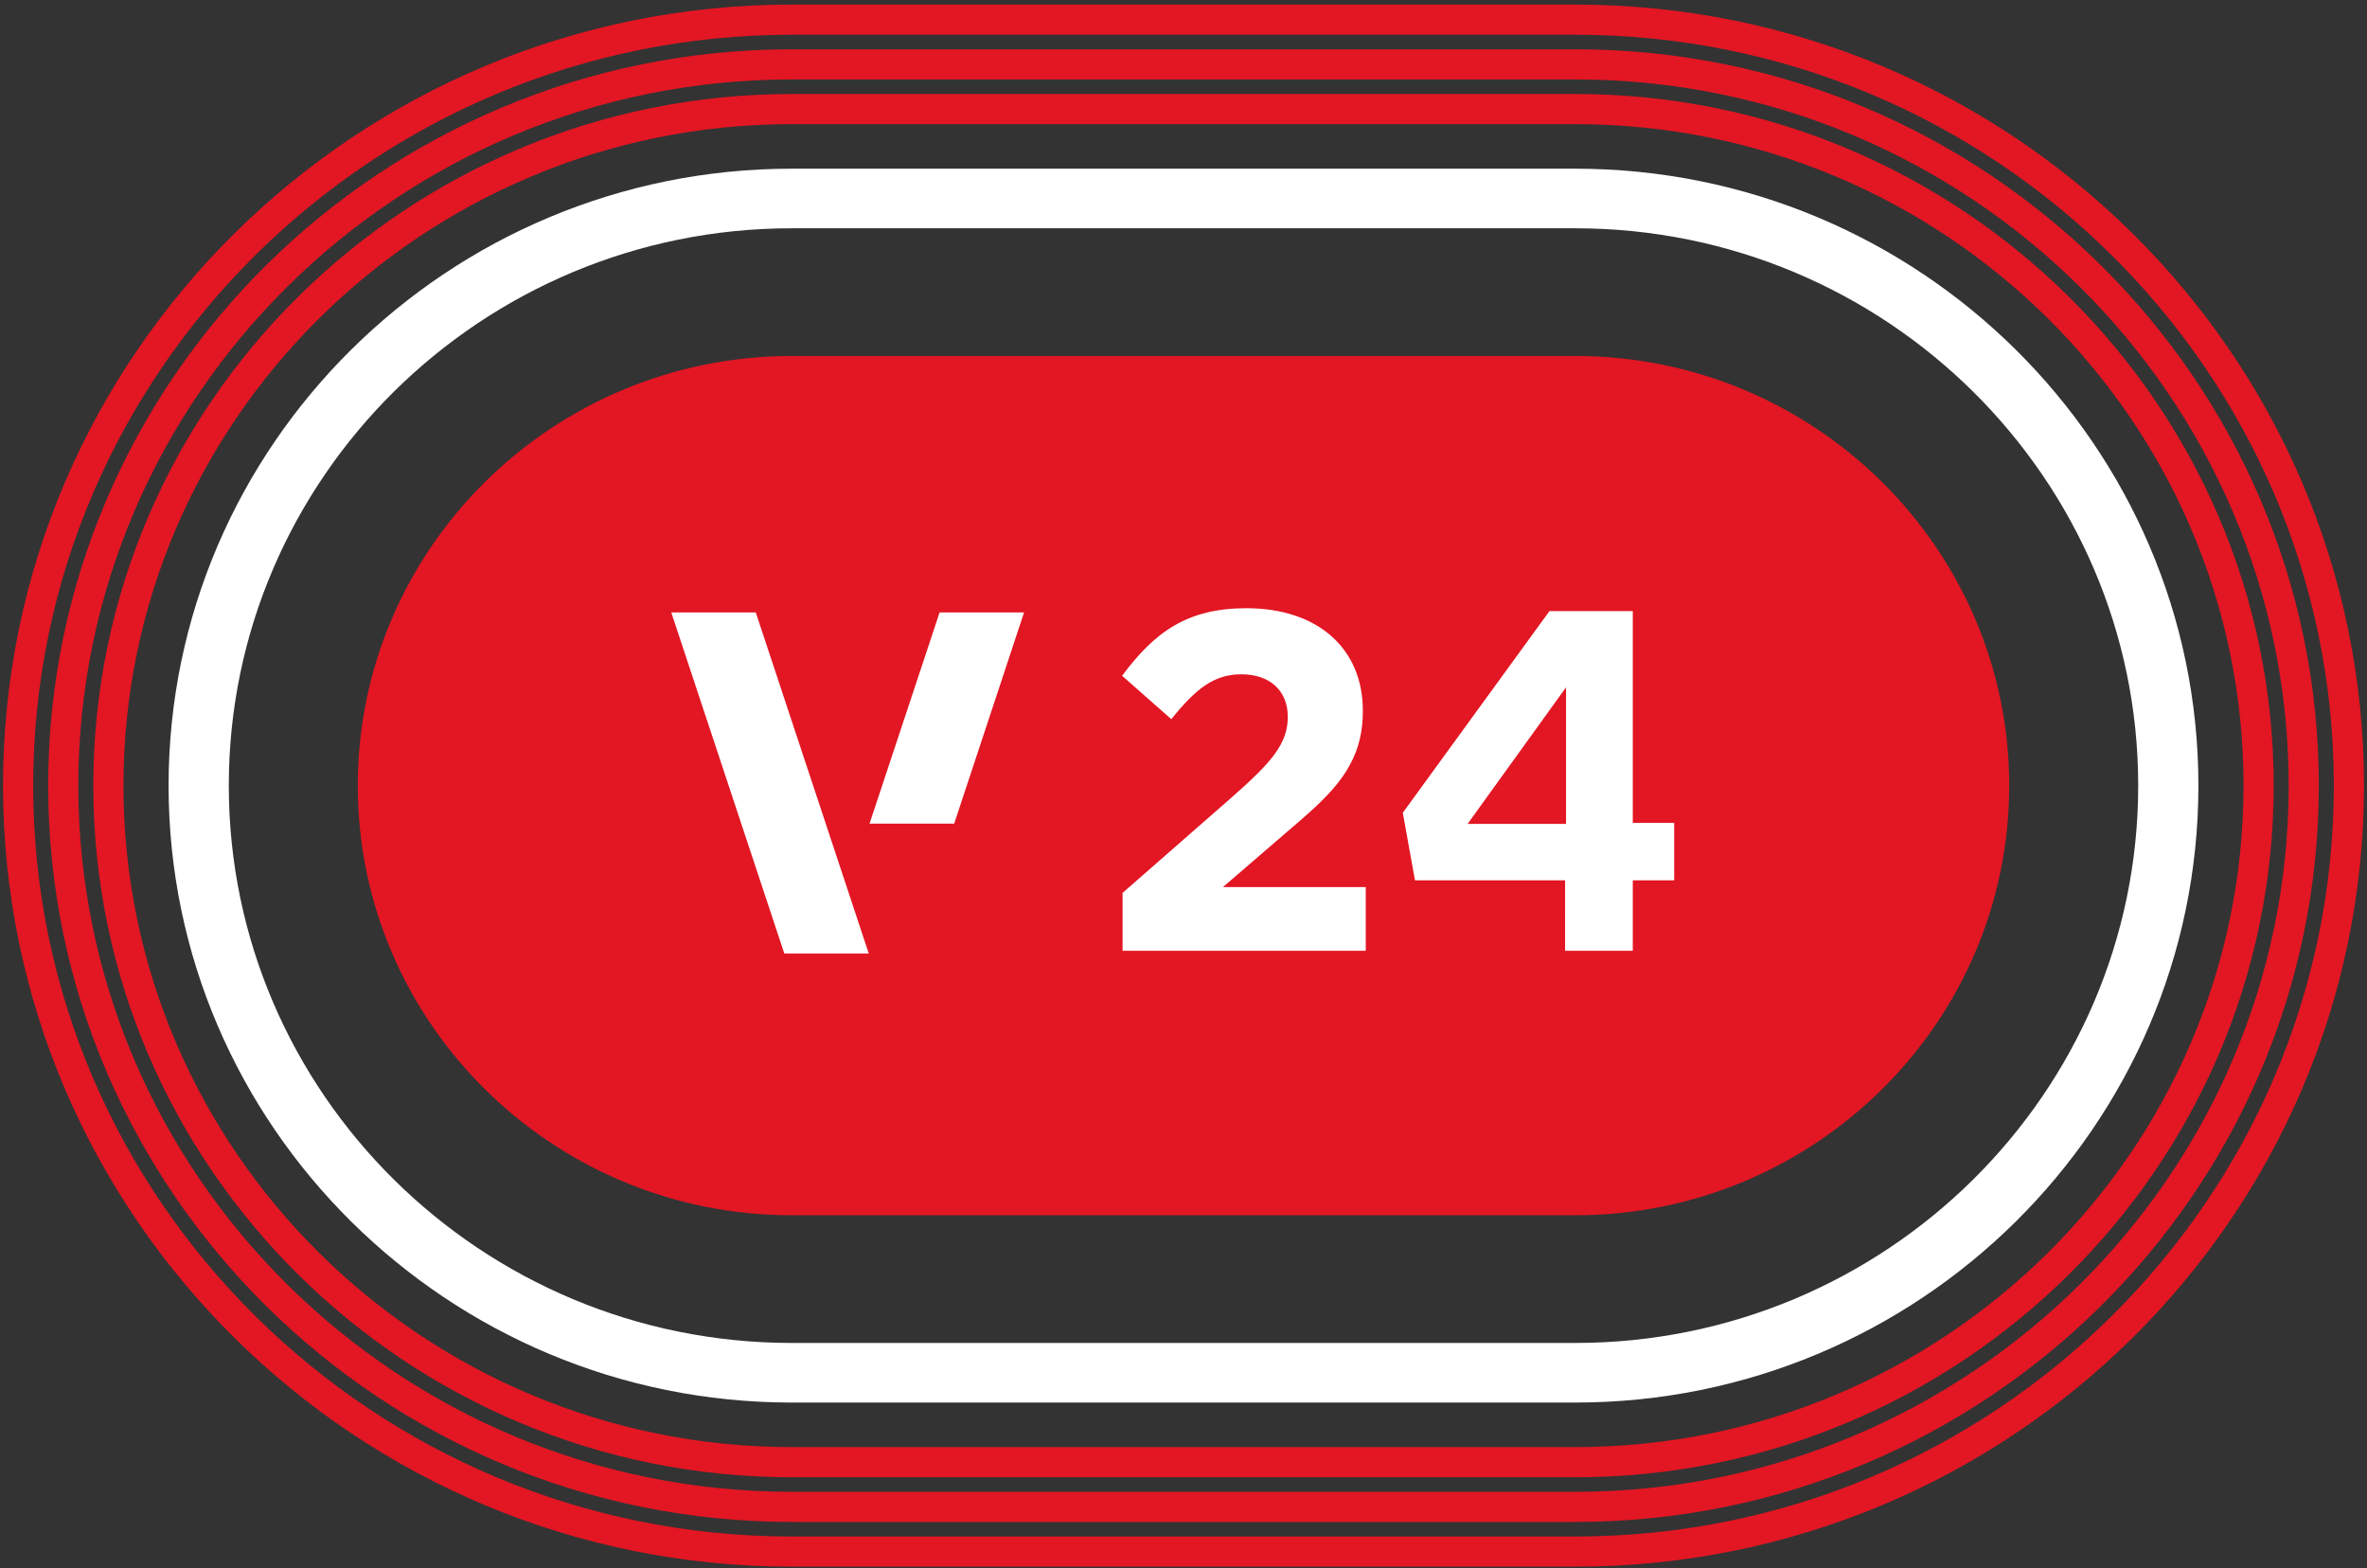 <svg xmlns="http://www.w3.org/2000/svg" fill="none" height="104" viewBox="0 0 157 104" width="157"><rect x="0" y="0" width="157" height="104" fill="#333333" stroke="none"/><path d="m52.511 80.602c-15.869 0-28.78-12.782-28.78-28.494 0-15.712 12.91-28.496 28.78-28.496h51.977c15.87 0 28.78 12.782 28.78 28.496 0 15.714-12.91 28.494-28.78 28.494z" fill="#e31623"></path><g fill="#fff"><path d="m62.321 40.621-4.646 14.006h5.615l4.634-14.006z"></path><path d="m44.525 40.621 7.497 22.623h5.603l-7.495-22.623z"></path><path d="m74.459 63.062v-3.841l7.24-6.336c2.651-2.337 3.718-3.552 3.718-5.345 0-1.793-1.26-2.817-3.071-2.817s-3.007.929-4.654 2.977l-3.264-2.88c2.166-2.912 4.331-4.481 8.242-4.481 4.752 0 7.725 2.688 7.725 6.784v.063c0 3.2-1.615 5.025-4.041 7.136l-5.237 4.513h9.472v4.224h-16.131z"></path><path d="m103.81 58.388h-9.956l-.809-4.481 9.729-13.377h5.527v14.049h2.747v3.809h-2.747v4.673h-4.492zm.063-12.802-6.529 9.058h6.529z"></path></g><path d="m52.511 96.978c-24.99 0-45.322-20.13-45.322-44.872s20.332-44.872 45.322-44.872h51.977c24.99 0 45.322 20.13 45.322 44.872s-20.332 44.872-45.322 44.872z" stroke="#e31623" stroke-miterlimit="10" stroke-width="2"></path><path d="m104.488 4.269c26.642 0 48.317 21.46 48.317 47.837 0 26.377-21.675 47.837-48.317 47.837h-51.976c-26.641 0-48.317-21.46-48.317-47.837 0-26.377 21.676-47.837 48.317-47.837z" stroke="#e31623" stroke-miterlimit="10" stroke-width="2"></path><path d="m52.512 102.908c-28.293 0-51.312-22.788-51.312-50.802s23.019-50.802 51.312-50.802h51.976c28.293 0 51.312 22.791 51.312 50.802 0 28.012-23.019 50.802-51.312 50.802z" stroke="#e31623" stroke-miterlimit="10" stroke-width="2"></path><path d="m104.488 93.024h-51.977c-22.79 0-41.329-18.357-41.329-40.918 0-22.561 18.539-40.918 41.329-40.918h51.977c22.788 0 41.329 18.357 41.329 40.918 0 22.561-18.539 40.918-41.329 40.918zm-51.977-77.883c-20.587 0-37.335 16.582-37.335 36.965s16.748 36.965 37.335 36.965h51.977c20.588 0 37.336-16.582 37.336-36.965s-16.748-36.965-37.336-36.965z" fill="#fff"></path></svg>